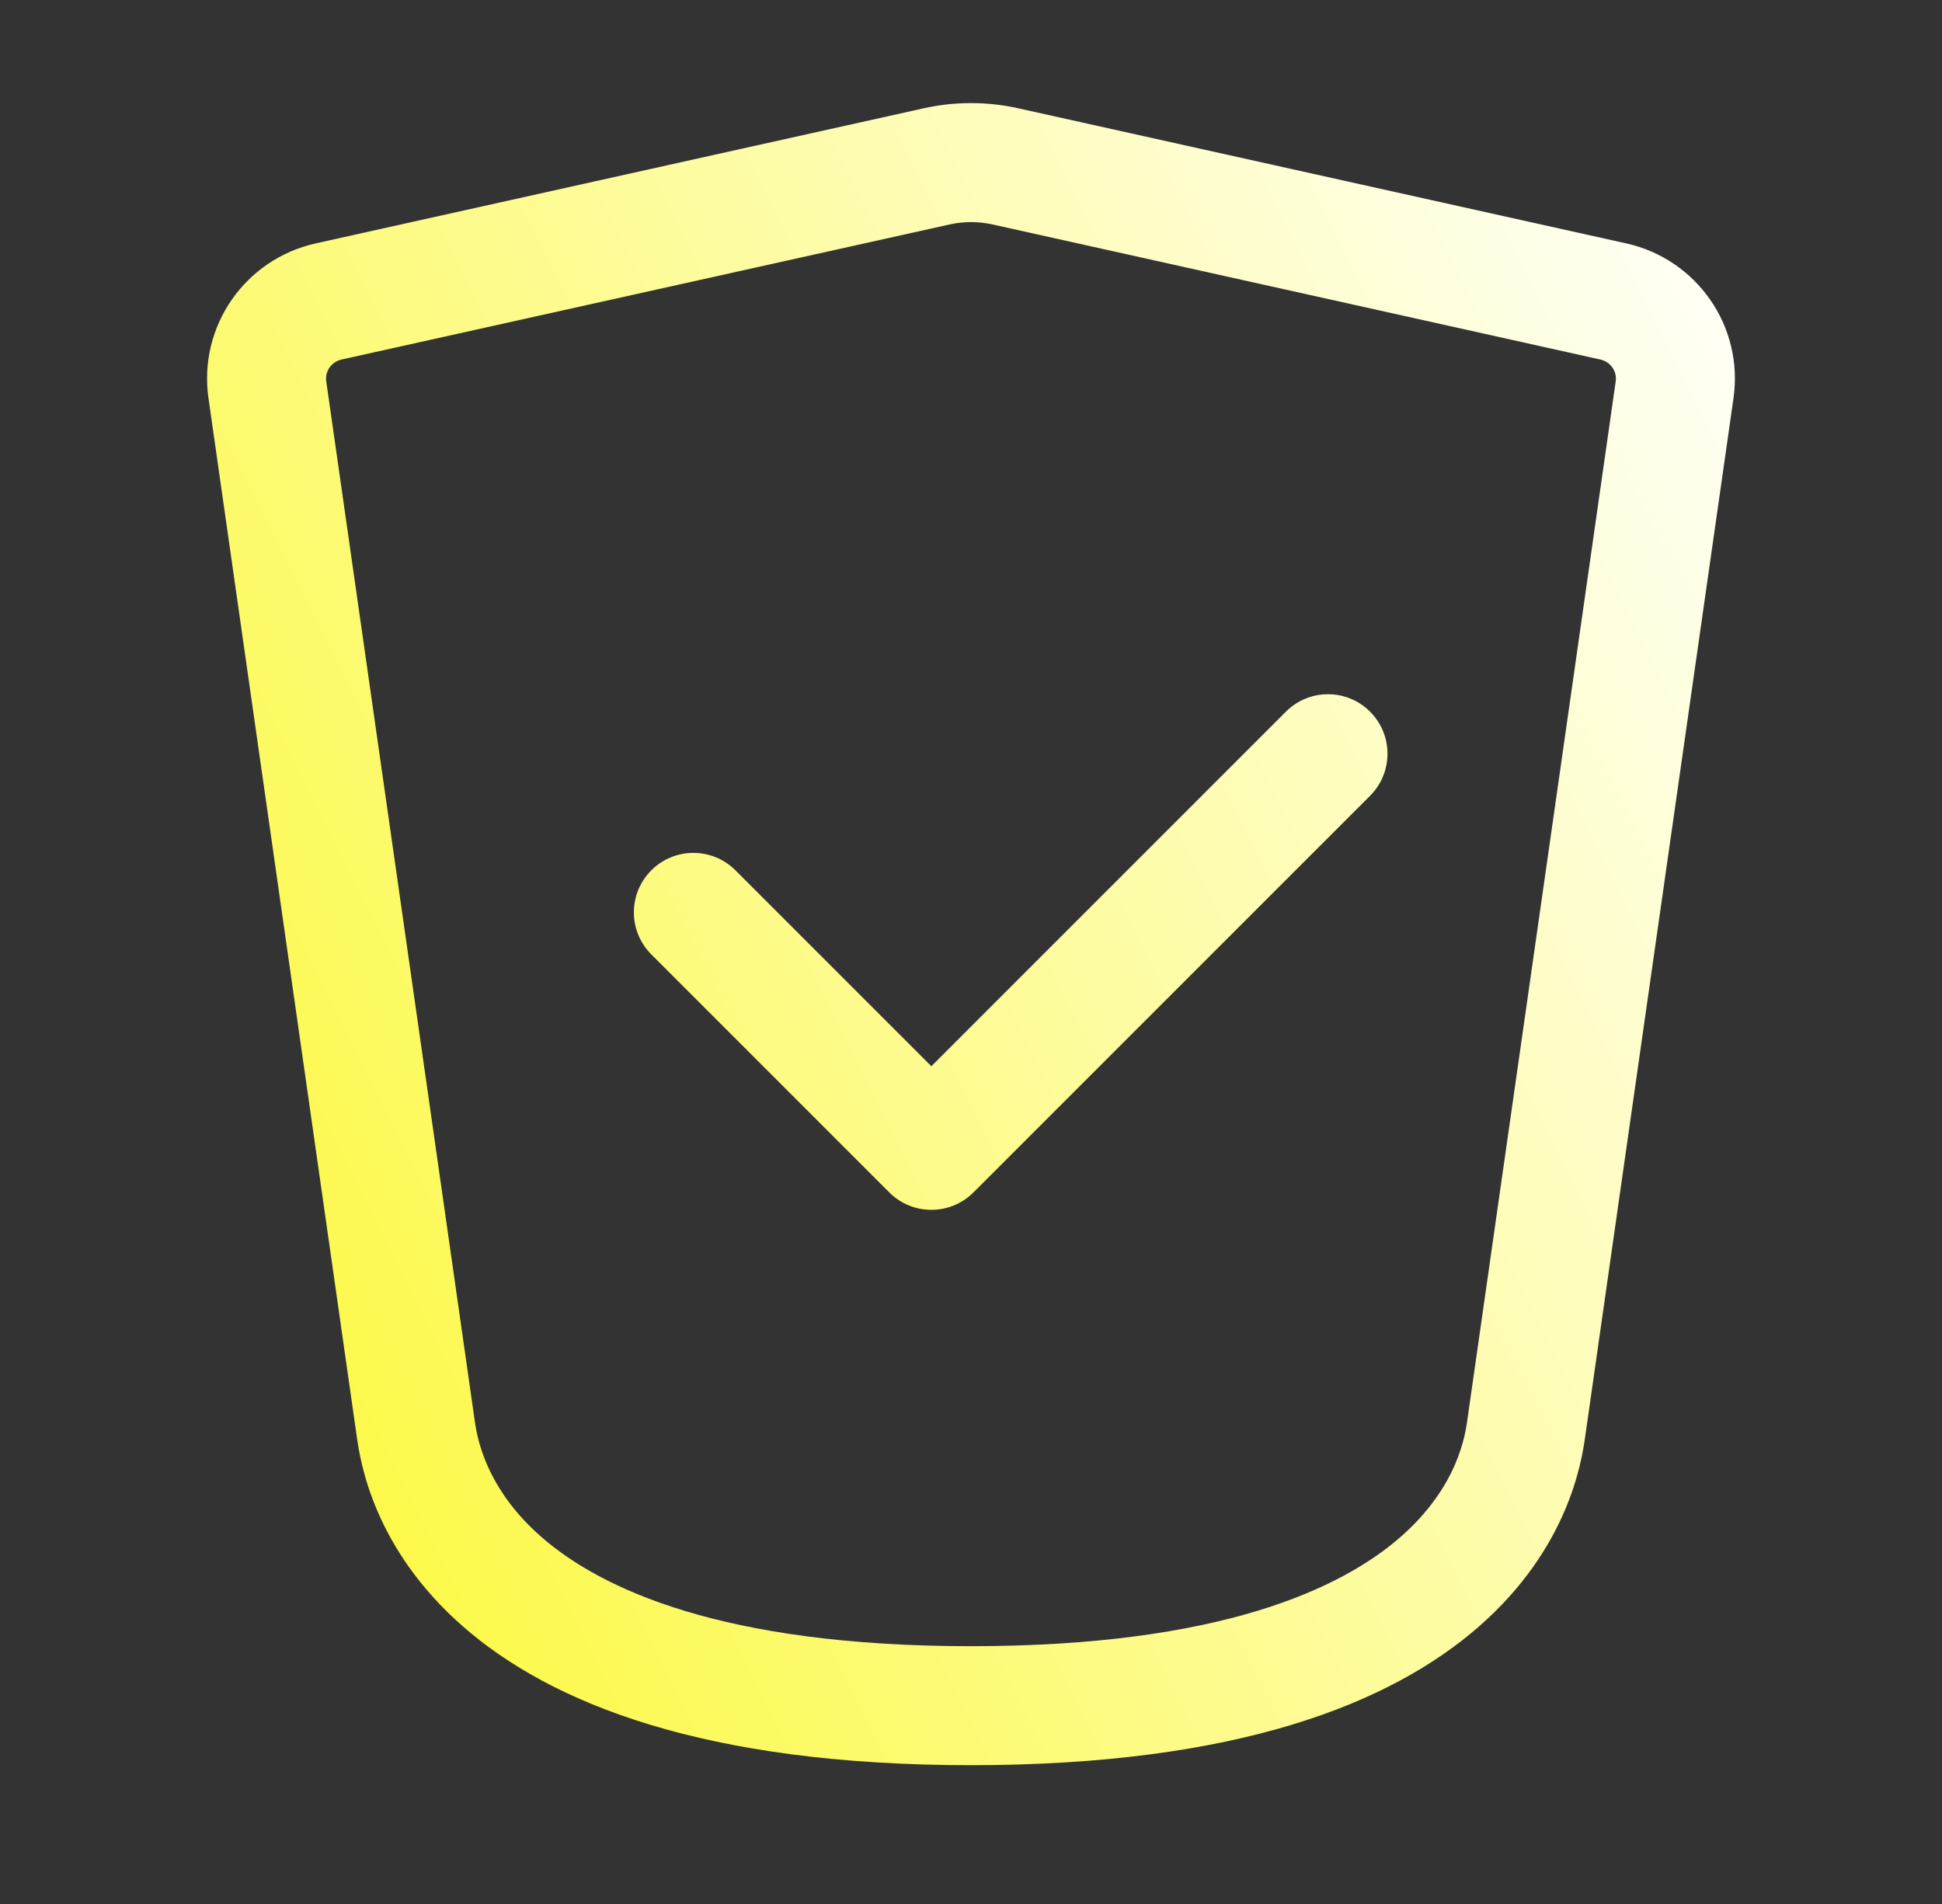 <svg width="51" height="50" viewBox="0 0 51 50" fill="none" xmlns="http://www.w3.org/2000/svg">
<rect x="0" y="0" width="51" height="50" fill="#333333" stroke="none"/>
<path d="M24.257 2.844C25.075 2.662 25.924 2.662 26.742 2.844L42.705 6.391C44.557 6.802 45.795 8.563 45.524 10.457L41.63 37.723C41.535 38.39 41.189 40.655 38.844 42.709C36.524 44.74 32.491 46.355 25.5 46.355C18.509 46.355 14.475 44.74 12.155 42.709C9.81 40.655 9.464 38.39 9.369 37.723L5.475 10.457C5.204 8.563 6.442 6.802 8.294 6.391L24.257 2.844ZM26.064 5.894C25.692 5.811 25.307 5.812 24.935 5.895L8.972 9.441C8.698 9.502 8.531 9.754 8.568 10.015L12.463 37.28L12.491 37.463C12.581 37.99 12.882 39.192 14.214 40.358C15.764 41.715 18.95 43.23 25.5 43.23C32.05 43.23 35.235 41.715 36.785 40.358C38.307 39.025 38.484 37.646 38.536 37.28L42.431 10.015C42.468 9.754 42.301 9.502 42.027 9.441L26.064 5.894ZM33.77 18.689C34.381 18.078 35.37 18.078 35.98 18.689C36.59 19.299 36.59 20.287 35.98 20.898L25.564 31.314C24.953 31.924 23.965 31.924 23.355 31.314L17.105 25.064C16.494 24.454 16.494 23.465 17.105 22.855C17.715 22.245 18.703 22.245 19.314 22.855L24.459 28L33.77 18.689Z" fill="url(#paint0_linear_10708_15207)"/>
<defs>
<linearGradient id="paint0_linear_10708_15207" x1="5.345" y1="46.11" x2="54.869" y2="21.265" gradientUnits="userSpaceOnUse">
<stop stop-color="#FBF831"/>
<stop offset="1" stop-color="white"/>
</linearGradient>
</defs>
</svg>
